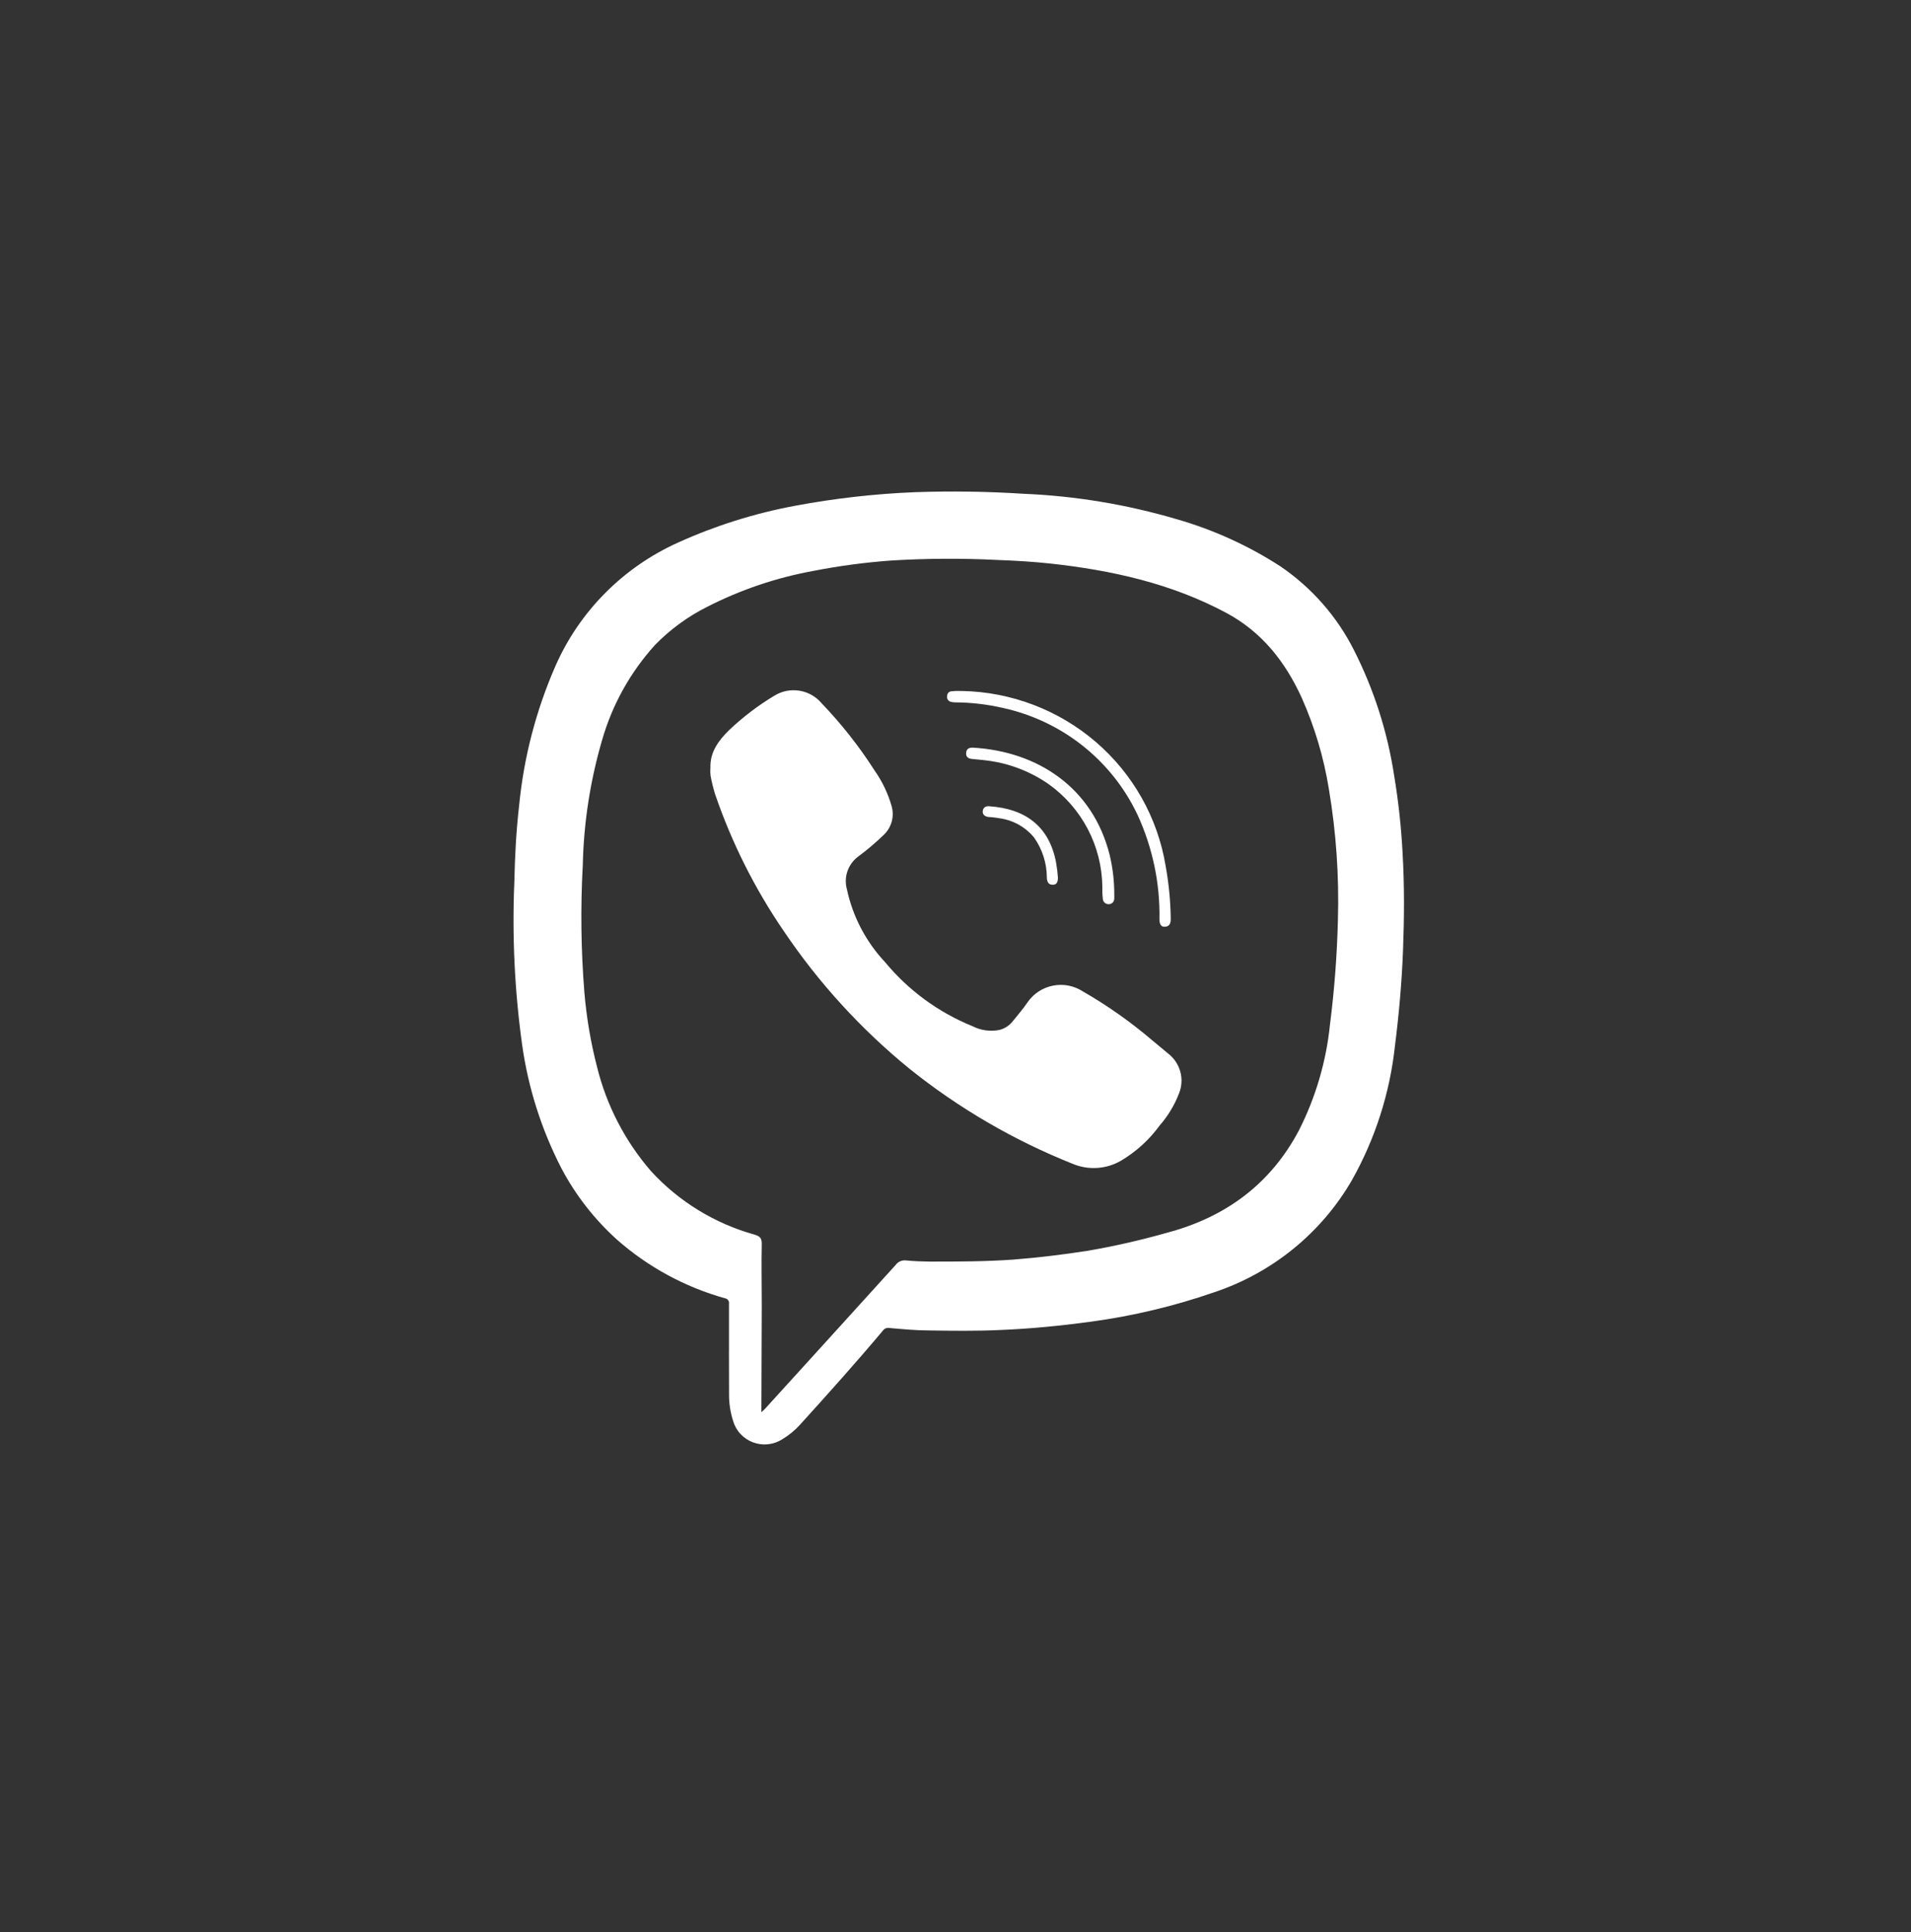 <svg fill="none" height="93" viewBox="0 0 92 93" width="92" xmlns="http://www.w3.org/2000/svg"><rect x="0" y="0" width="92" height="93" fill="#333333" stroke="none"/><g fill="#fff"><path d="m35.095 65.06c0-.767 0-1.535 0-2.303.005-.031.004-.064-.003-.094-.008-.031-.021-.06-.041-.085s-.044-.047-.072-.062c-.028-.016-.059-.025-.091-.029-1.92-.54-3.692-1.503-5.184-2.817-1.087-.98-1.992-2.141-2.674-3.431-.961-1.863-1.601-3.873-1.893-5.946-.361-2.6-.487-5.227-.375-7.849.025-1.222.088-2.431.228-3.654.224-2.323.815-4.597 1.752-6.737 1.158-2.632 3.258-4.746 5.896-5.935 1.797-.815 3.687-1.409 5.629-1.771 1.904-.357 3.833-.577 5.769-.656 1.746-.061 3.493-.036 5.237.076 2.495.104 4.967.514 7.361 1.219 1.775.507 3.463 1.274 5.009 2.275 1.506 1.025 2.724 2.412 3.54 4.032.959 1.892 1.611 3.922 1.931 6.015.208 1.243.345 2.496.41 3.754.091 1.559.081 3.126.021 4.678-.06 1.552-.193 3.06-.386 4.581-.244 2.283-.952 4.494-2.082 6.498-1.471 2.535-3.827 4.45-6.625 5.383-1.913.664-3.888 1.136-5.896 1.41-1.469.201-2.941.347-4.42.406-1.132.052-2.264.038-3.396.021-.641 0-1.279-.062-1.917-.118-.063-.012-.127-.005-.186.02-.059.025-.109.066-.143.119-1.29 1.535-2.629 3.028-3.978 4.515-.246.271-.53.505-.845.695-.206.134-.442.218-.687.246s-.493-.003-.725-.088-.439-.223-.607-.403c-.168-.179-.29-.395-.358-.63-.134-.418-.2-.854-.196-1.292-.004-.688-.004-1.365-.004-2.042zm1.56 2.914.165-.153 2.927-3.219c1.126-1.239 2.251-2.478 3.375-3.719.055-.076.13-.136.216-.173s.181-.052.275-.042c.382.038.764.052 1.15.056 1.332 0 2.664 0 3.996-.094 1.209-.094 2.415-.24 3.614-.427 1.291-.223 2.568-.514 3.828-.872 2.804-.747 4.974-2.344 6.337-4.931.805-1.591 1.31-3.314 1.49-5.084.213-1.669.341-3.347.382-5.029.062-2.112-.084-4.226-.435-6.31-.243-1.51-.682-2.983-1.304-4.383-.792-1.736-1.914-3.174-3.642-4.098-2.65-1.417-5.517-2.049-8.472-2.372-.838-.09-1.675-.139-2.517-.17-1.722-.088-3.449-.079-5.17.028-1.238.091-2.469.256-3.687.493-1.791.324-3.524.909-5.142 1.736-.938.47-1.789 1.093-2.517 1.844-1.18 1.306-2.045 2.861-2.531 4.546-.576 1.963-.891 3.992-.936 6.036-.113 2.044-.087 4.093.077 6.133.102 1.214.307 2.418.613 3.598.455 1.839 1.339 3.547 2.58 4.987 1.34 1.469 3.071 2.534 4.995 3.07.242.073.351.156.351.427-.021 1 0 2 0 3.001z"/><path d="m34.202 36.954c-.025-.76.393-1.313.897-1.809.666-.632 1.399-1.19 2.187-1.663.359-.22.787-.303 1.203-.236s.795.282 1.065.604c.954.993 1.807 2.076 2.548 3.233.367.521.644 1.098.82 1.709.07.238.075.491.013.732-.062.241-.187.461-.364.637-.404.393-.835.759-1.29 1.094-.229.181-.399.424-.49.7-.09.276-.097.572-.018.852.281 1.313.917 2.526 1.84 3.508 1.122 1.357 2.568 2.416 4.206 3.08.403.205.864.268 1.307.177.243-.066.459-.205.617-.399.245-.309.512-.608.733-.938.286-.412.724-.696 1.219-.793.495-.097 1.008.002 1.431.275 1.188.683 2.31 1.474 3.351 2.362.245.208.501.41.747.622.29.219.5.527.597.876.097.349.075.719-.061 1.055-.217.565-.532 1.087-.932 1.542-.497.685-1.131 1.262-1.861 1.695-.349.203-.742.323-1.146.348-.404.026-.809-.042-1.182-.199-2.836-1.131-5.486-2.675-7.862-4.581-2.324-1.896-4.355-4.119-6.029-6.598-1.408-2.053-2.528-4.285-3.33-6.637-.085-.284-.156-.573-.21-.865-.016-.127-.018-.255-.007-.382z"/><path d="m46.303 33.259c2.373.043 4.655.911 6.448 2.45s2.985 3.654 3.366 5.975c.153.844.236 1.699.245 2.556 0 .201-.053.347-.27.368-.217.021-.273-.163-.273-.347.033-1.734-.327-3.453-1.052-5.032-.61-1.297-1.515-2.437-2.642-3.332s-2.449-1.519-3.86-1.825c-.746-.171-1.509-.26-2.275-.264-.075.001-.149-.008-.221-.028-.061-.017-.113-.057-.145-.112-.032-.054-.042-.119-.026-.18.001-.029.007-.058.018-.084.012-.027.029-.051.05-.071.021-.02.046-.036.074-.046.027-.01.057-.015.086-.014.158-.021.319-.014.477-.014z"/><path d="m53.069 42.677c-.012-.965-.252-1.913-.7-2.77s-1.093-1.597-1.883-2.162c-.921-.641-1.993-1.039-3.112-1.156-.189-.024-.379-.035-.571-.056-.193-.021-.308-.101-.291-.295s.14-.264.35-.25c3.106.188 5.748 1.927 6.561 5.168.149.625.223 1.265.221 1.907v.174c0 .174-.112.288-.284.285-.038-.001-.075-.01-.11-.026-.035-.016-.065-.039-.09-.067-.025-.028-.044-.061-.056-.097-.012-.036-.016-.074-.013-.111-.028-.163-.021-.33-.021-.542z"/><path d="m47.629 38.808c1.704.115 2.892.941 3.218 2.737.04.23.068.462.084.695 0 .188-.042.347-.249.347-.207 0-.277-.139-.284-.347-.002-.688-.216-1.359-.613-1.924-.418-.511-1.017-.844-1.675-.931-.147-.027-.296-.046-.445-.056-.245 0-.382-.121-.35-.309.032-.188.179-.222.315-.212z"/></g></svg>